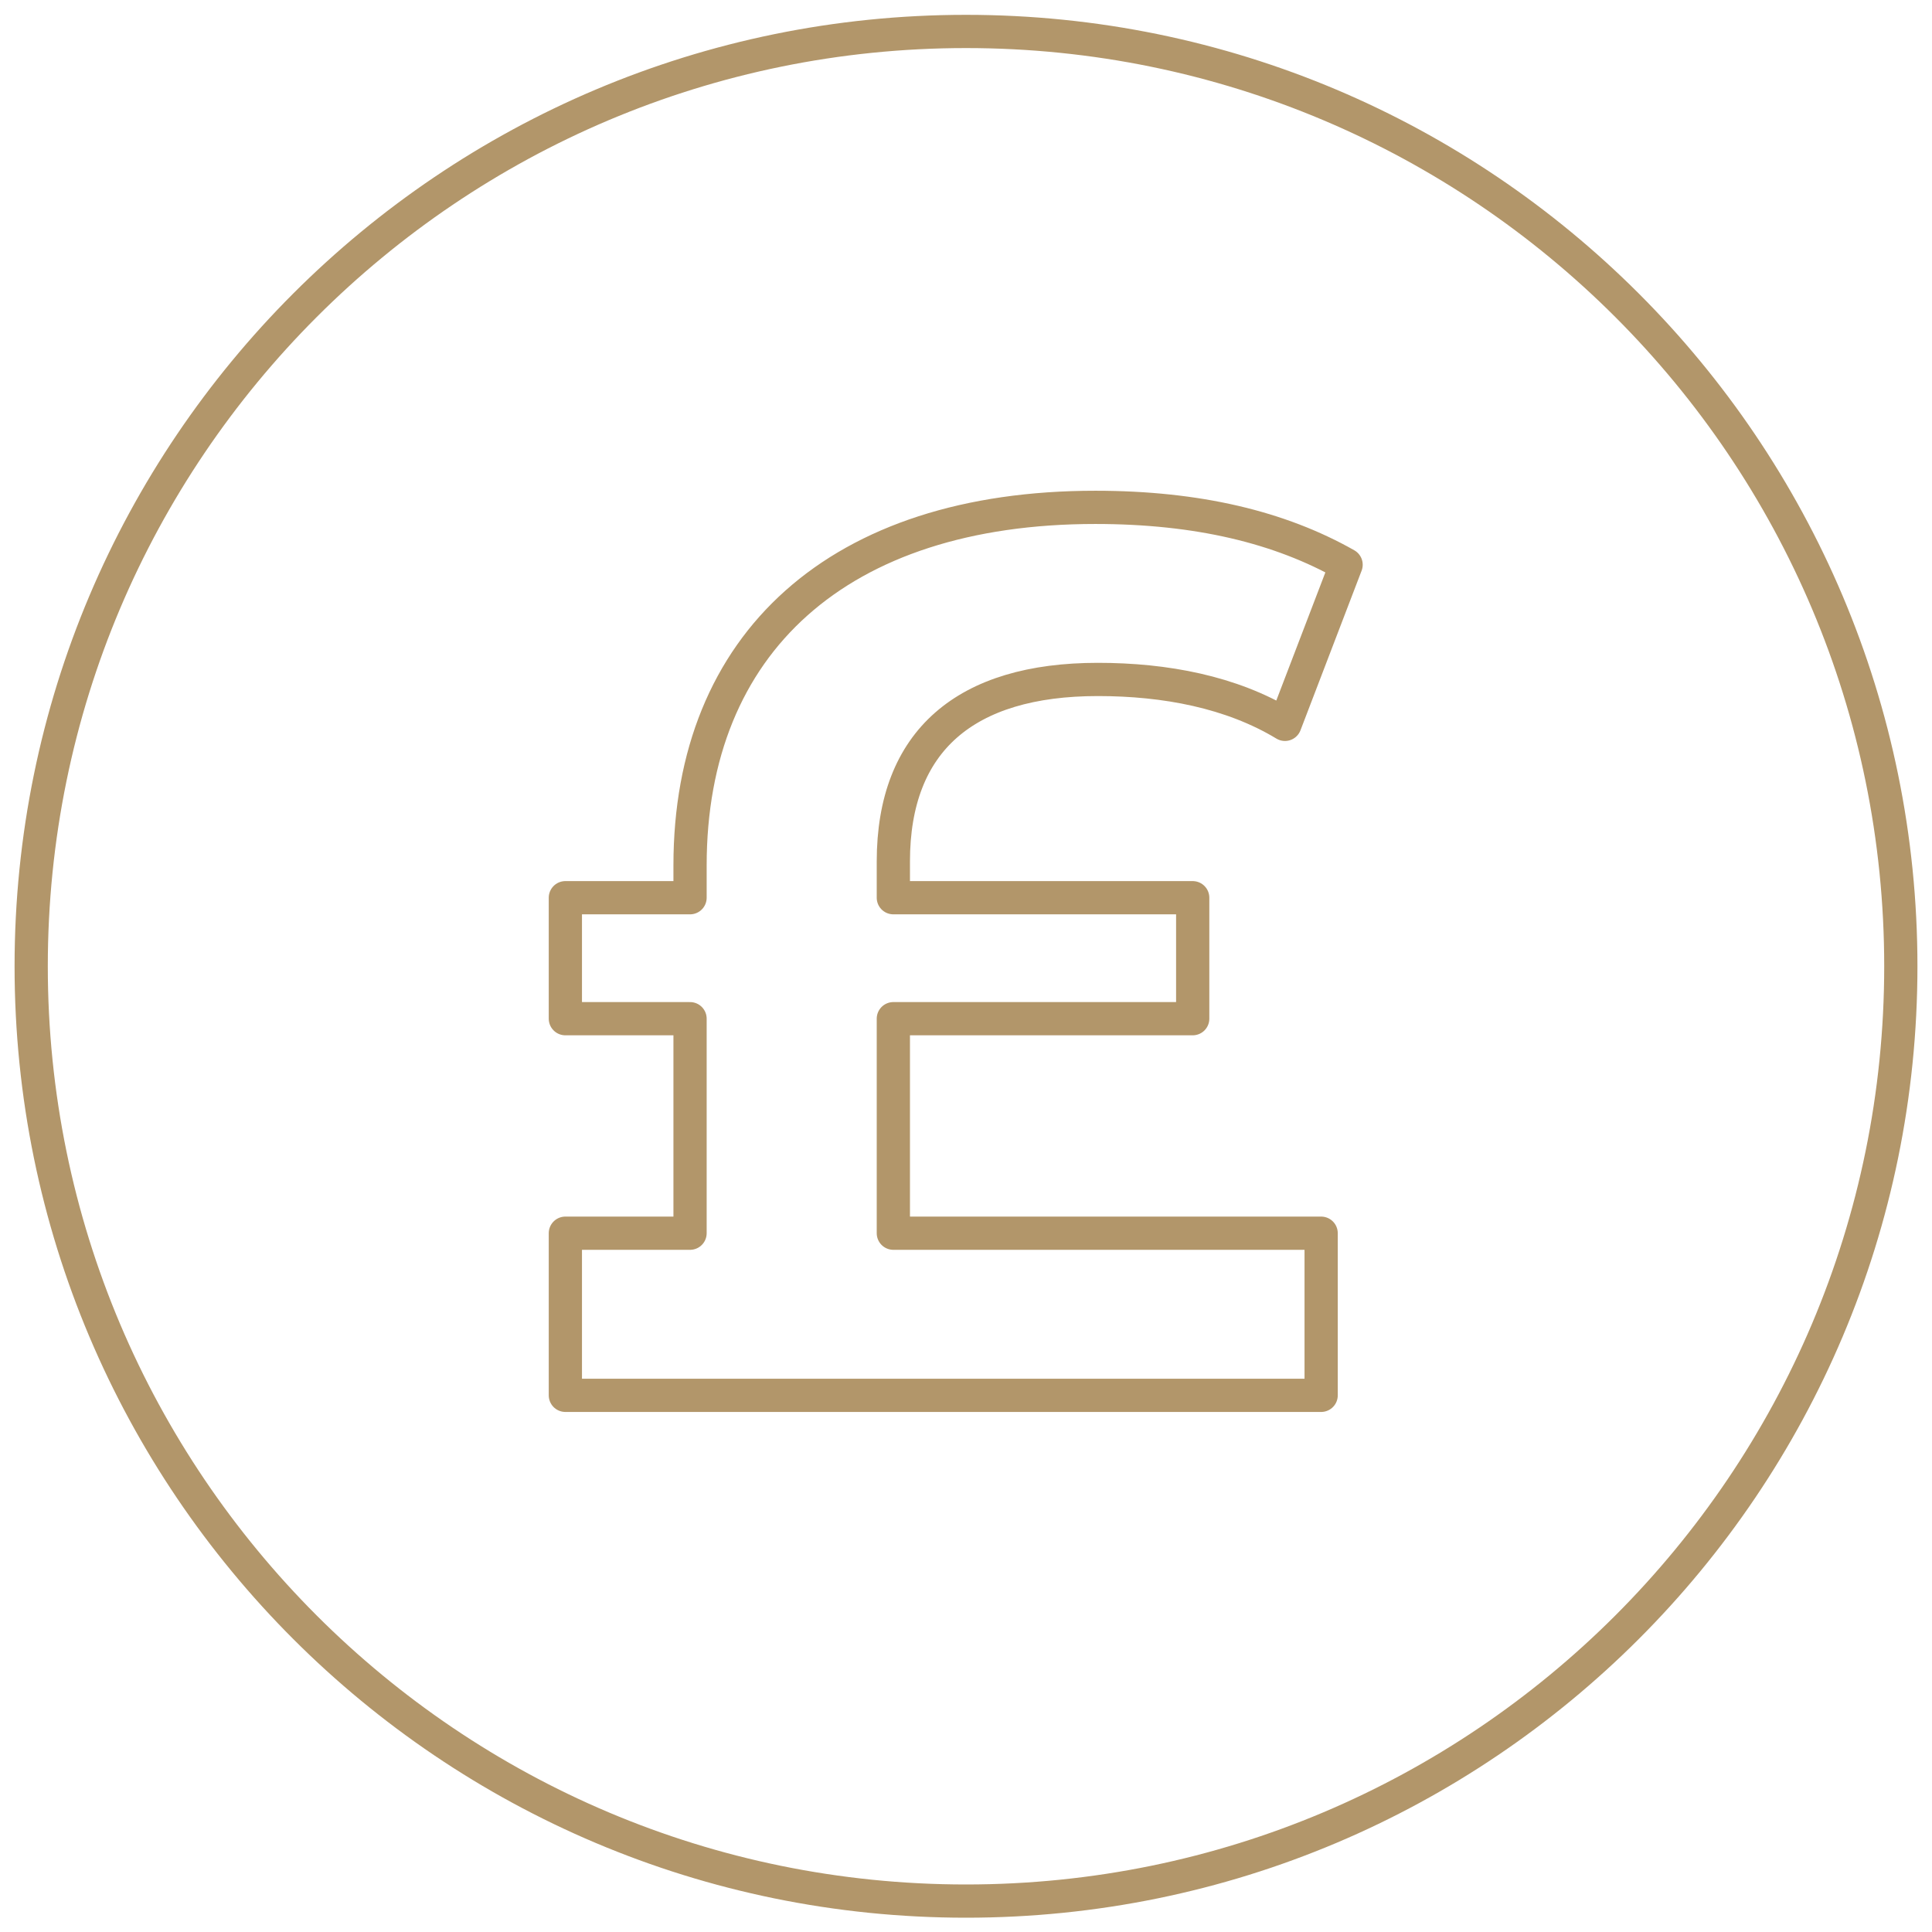 <?xml version="1.0" encoding="UTF-8"?>
<svg width="125px" height="125px" viewBox="0 0 125 125" version="1.1" xmlns="http://www.w3.org/2000/svg" xmlns:xlink="http://www.w3.org/1999/xlink">
    <title>Icons/Cover to £100,000 Copy 3</title>
    <g id="Page-1" stroke="none" stroke-width="1" fill="none" fill-rule="evenodd" stroke-linejoin="round">
        <g id="VC-customer-webpage----option-2" transform="translate(-658, -735)" stroke="#B2966A" stroke-width="2.15">
            <g id="Group-4" transform="translate(623, 737.035)">
                <g id="Icons/Cover-to-£100,000-Copy-3" transform="translate(37.018, 0)">
                    <path d="M120.965,60.482 C120.965,93.886 93.886,120.965 60.482,120.965 C27.079,120.965 -7.10542736e-15,93.886 -7.10542736e-15,60.482 C-7.10542736e-15,27.079 27.079,0 60.482,0 C93.886,0 120.965,27.079 120.965,60.482 Z" id="Stroke-140"></path>
                    <path d="M55.781,77.753 L83.46,77.753 L83.46,88.243 L34.561,88.243 L34.561,77.753 L42.628,77.753 L42.628,63.874 L34.561,63.874 L34.561,56.047 L42.628,56.047 L42.628,53.95 C42.628,39.584 52.23,30.791 68.854,30.791 C75.472,30.791 80.797,32.079 85.074,34.503 L81.119,44.831 C77.651,42.734 73.374,41.925 69.015,41.925 C60.462,41.925 55.781,45.88 55.781,53.707 L55.781,56.047 L75.15,56.047 L75.15,63.874 L55.781,63.874 L55.781,77.753 Z" id="Stroke-144"></path>
                </g>
            </g>
        </g>
    </g>
</svg>